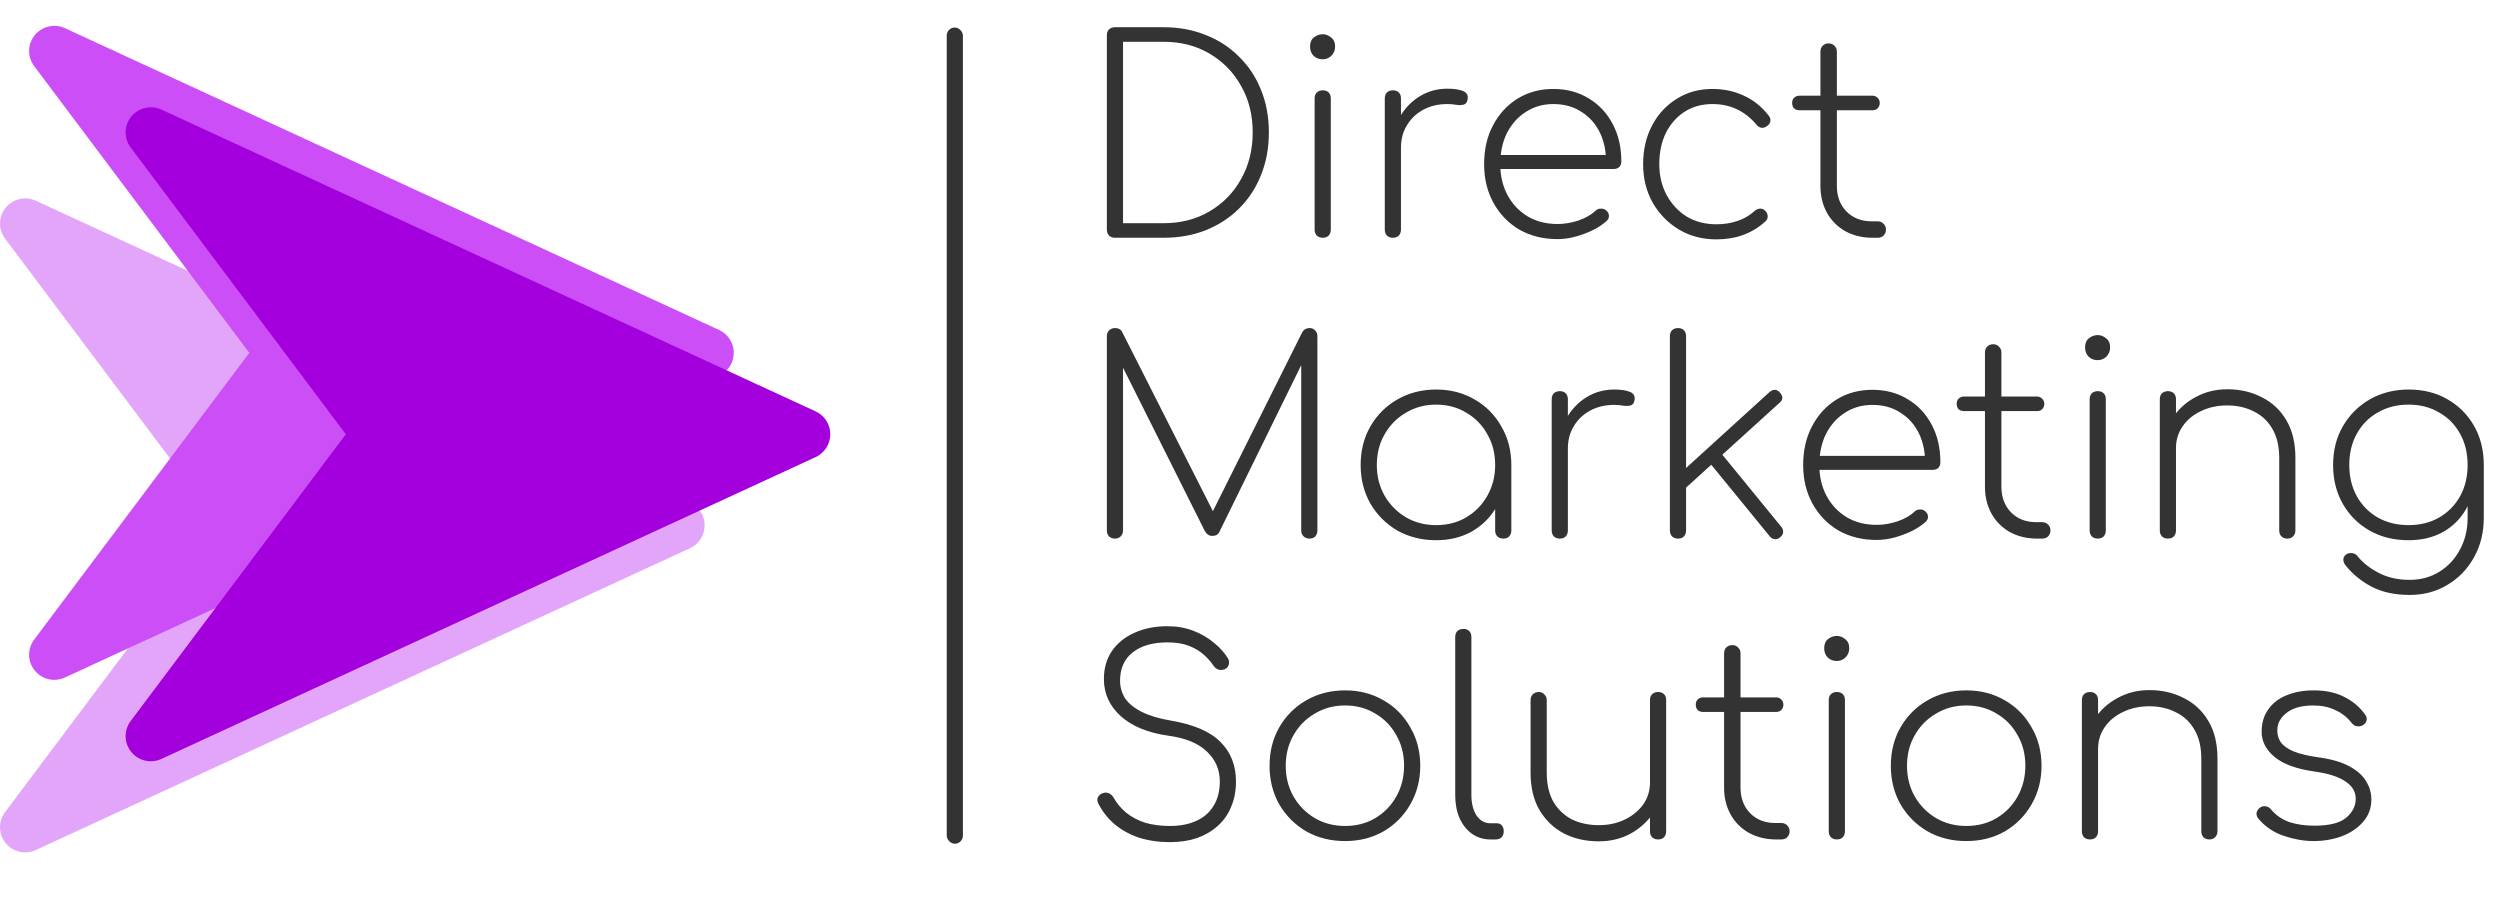<?xml version="1.0" encoding="UTF-8"?> <svg xmlns="http://www.w3.org/2000/svg" width="4637" height="1674" viewBox="0 0 4637 1674" fill="none"> <path d="M1279.93 932.092L66.313 372.207C46.989 363.435 23.93 368.661 10.487 385.271C-3.049 401.881 -3.516 425.489 9.367 442.566L408.459 974.457L9.367 1506.35C-3.516 1523.43 -3.049 1547.13 10.394 1563.64C19.449 1574.93 32.986 1581 46.709 1581C53.337 1581 59.965 1579.6 66.22 1576.71L1279.83 1016.82C1296.45 1009.17 1307 992.653 1307 974.457C1307 956.261 1296.45 939.744 1279.93 932.092Z" fill="#E3A5F9"></path> <path d="M1333.93 612.092L120.313 52.207C100.989 43.435 77.93 48.661 64.487 65.271C50.951 81.881 50.484 105.489 63.367 122.566L462.459 654.457L63.367 1186.35C50.484 1203.43 50.951 1227.13 64.394 1243.64C73.449 1254.93 86.986 1261 100.709 1261C107.337 1261 113.965 1259.6 120.22 1256.71L1333.83 696.822C1350.45 689.17 1361 672.653 1361 654.457C1361 636.261 1350.45 619.744 1333.93 612.092Z" fill="#CB4EF7"></path> <path d="M1512.93 763.092L299.313 203.207C279.989 194.435 256.93 199.661 243.487 216.271C229.951 232.881 229.484 256.489 242.367 273.566L641.459 805.457L242.367 1337.35C229.484 1354.43 229.951 1378.13 243.394 1394.64C252.449 1405.93 265.986 1412 279.709 1412C286.337 1412 292.965 1410.6 299.22 1407.71L1512.83 847.822C1529.45 840.17 1540 823.653 1540 805.457C1540 787.261 1529.45 770.744 1512.93 763.092Z" fill="#A400DD"></path> <path d="M2068 441C2063.67 441 2060 439.667 2057 437C2054.33 434 2053 430.333 2053 426V65.5C2053 60.833 2054.33 57.167 2057 54.5C2060 51.833 2063.67 50.5 2068 50.5H2158C2186.67 50.5 2212.83 55.333 2236.5 65C2260.5 74.333 2281.17 87.833 2298.5 105.5C2316.17 122.833 2329.67 143.333 2339 167C2348.67 190.667 2353.5 216.833 2353.5 245.5C2353.5 274.167 2348.67 300.5 2339 324.5C2329.67 348.167 2316.17 368.833 2298.5 386.5C2281.17 403.833 2260.5 417.333 2236.5 427C2212.83 436.333 2186.67 441 2158 441H2068ZM2083 414H2158C2190.33 414 2218.83 406.667 2243.5 392C2268.5 377.333 2288 357.333 2302 332C2316.33 306.667 2323.5 277.833 2323.5 245.5C2323.5 213.167 2316.33 184.5 2302 159.5C2288 134.167 2268.5 114.167 2243.5 99.5C2218.83 84.833 2190.33 77.5 2158 77.5H2083V414ZM2453.37 441C2449.04 441 2445.37 439.667 2442.37 437C2439.7 434 2438.37 430.333 2438.37 426V182.5C2438.37 177.833 2439.7 174.167 2442.37 171.5C2445.37 168.833 2449.04 167.5 2453.37 167.5C2458.04 167.5 2461.7 168.833 2464.37 171.5C2467.04 174.167 2468.37 177.833 2468.37 182.5V426C2468.37 430.333 2467.04 434 2464.37 437C2461.7 439.667 2458.04 441 2453.37 441ZM2452.87 110C2446.54 110 2441.04 107.833 2436.37 103.5C2432.04 98.833 2429.87 93.167 2429.87 86.5C2429.87 78.833 2432.2 73.167 2436.87 69.5C2441.87 65.5 2447.37 63.5 2453.37 63.5C2459.04 63.5 2464.2 65.5 2468.87 69.5C2473.87 73.167 2476.37 78.833 2476.37 86.5C2476.37 93.167 2474.04 98.833 2469.37 103.5C2465.04 107.833 2459.54 110 2452.87 110ZM2578.51 274C2580.51 252.667 2586.34 233.833 2596.01 217.5C2605.67 200.833 2618.17 187.833 2633.51 178.5C2648.84 169.167 2665.84 164.5 2684.51 164.5C2697.17 164.5 2707.01 166 2714.01 169C2721.01 172 2723.67 177.333 2722.01 185C2721.01 190 2718.67 193 2715.01 194C2711.34 195 2706.84 195.167 2701.51 194.5C2696.51 193.5 2690.84 193 2684.51 193C2667.84 193 2653.01 196.5 2640.01 203.5C2627.01 210.5 2616.84 220.167 2609.51 232.5C2602.17 244.5 2598.51 258.333 2598.51 274H2578.51ZM2583.51 441C2579.17 441 2575.51 439.667 2572.51 437C2569.84 434 2568.51 430.333 2568.51 426V182.5C2568.51 177.833 2569.84 174.167 2572.51 171.5C2575.51 168.833 2579.17 167.5 2583.51 167.5C2588.17 167.5 2591.84 168.833 2594.51 171.5C2597.17 174.167 2598.51 177.833 2598.51 182.5V426C2598.51 430.333 2597.17 434 2594.51 437C2591.84 439.667 2588.17 441 2583.51 441ZM2888.73 443.5C2862.39 443.5 2838.89 437.667 2818.23 426C2797.89 414 2781.89 397.5 2770.23 376.5C2758.56 355.5 2752.73 331.5 2752.73 304.5C2752.73 277.167 2758.23 253.167 2769.23 232.5C2780.23 211.5 2795.39 195 2814.73 183C2834.06 171 2856.23 165 2881.23 165C2905.89 165 2927.73 170.833 2946.73 182.5C2965.73 193.833 2980.56 209.667 2991.23 230C3001.89 250 3007.23 273.167 3007.23 299.5C3007.23 303.833 3005.89 307.333 3003.23 310C3000.56 312.333 2997.06 313.5 2992.73 313.5H2772.73V287.5H3000.73L2978.73 304C2979.39 282.333 2975.73 263.167 2967.73 246.5C2959.73 229.833 2948.23 216.833 2933.23 207.5C2918.56 197.833 2901.23 193 2881.23 193C2862.23 193 2845.23 197.833 2830.23 207.5C2815.56 216.833 2803.89 229.833 2795.23 246.5C2786.89 263.167 2782.73 282.5 2782.73 304.5C2782.73 326.167 2787.23 345.333 2796.23 362C2805.23 378.667 2817.73 391.833 2833.73 401.5C2849.73 410.833 2868.06 415.5 2888.73 415.5C2901.73 415.5 2914.73 413.333 2927.73 409C2941.06 404.333 2951.56 398.333 2959.23 391C2961.89 388.333 2965.06 387 2968.73 387C2972.73 386.667 2976.06 387.667 2978.73 390C2982.39 393 2984.23 396.333 2984.23 400C2984.56 403.667 2983.06 407 2979.73 410C2969.06 419.667 2955.06 427.667 2937.73 434C2920.73 440.333 2904.39 443.5 2888.73 443.5ZM3183.65 444C3157.65 444 3134.32 437.833 3113.65 425.5C3093.32 413.167 3077.15 396.5 3065.15 375.5C3053.48 354.5 3047.65 330.833 3047.65 304.5C3047.65 277.833 3053.15 254 3064.15 233C3075.15 212 3090.32 195.5 3109.65 183.5C3128.98 171.167 3151.15 165 3176.15 165C3197.48 165 3216.98 169.167 3234.65 177.5C3252.32 185.5 3267.65 197.833 3280.65 214.5C3283.32 217.833 3284.32 221.333 3283.65 225C3282.98 228.667 3280.82 231.667 3277.15 234C3274.15 236.333 3270.82 237.333 3267.15 237C3263.48 236.333 3260.32 234.333 3257.65 231C3236.32 205.667 3209.15 193 3176.15 193C3156.48 193 3139.15 197.833 3124.15 207.5C3109.48 217.167 3097.98 230.333 3089.65 247C3081.65 263.667 3077.65 282.833 3077.65 304.5C3077.65 325.5 3082.15 344.5 3091.15 361.5C3100.15 378.167 3112.48 391.5 3128.15 401.5C3144.15 411.167 3162.65 416 3183.65 416C3197.32 416 3210.15 414 3222.15 410C3234.48 406 3245.15 399.833 3254.15 391.5C3257.15 388.833 3260.48 387.333 3264.15 387C3267.82 386.667 3270.98 387.833 3273.65 390.5C3276.98 393.5 3278.65 397 3278.65 401C3278.98 404.667 3277.65 407.833 3274.65 410.5C3250.32 432.833 3219.98 444 3183.65 444ZM3471.04 441C3452.7 440.667 3436.37 436.5 3422.04 428.5C3407.7 420.167 3396.54 408.833 3388.54 394.5C3380.54 379.833 3376.54 363.333 3376.54 345V96C3376.54 91.333 3377.87 87.667 3380.54 85C3383.54 82 3387.2 80.5 3391.54 80.5C3396.2 80.5 3399.87 82 3402.54 85C3405.54 87.667 3407.04 91.333 3407.04 96V345C3407.04 364.333 3413.04 380.167 3425.04 392.5C3437.04 404.5 3452.54 410.5 3471.54 410.5H3482.54C3487.2 410.5 3490.87 412 3493.54 415C3496.54 417.667 3498.04 421.333 3498.04 426C3498.04 430.333 3496.54 434 3493.54 437C3490.87 439.667 3487.2 441 3482.54 441H3471.04ZM3337.54 204.5C3333.54 204.5 3330.2 203.333 3327.54 201C3325.2 198.333 3324.04 195 3324.04 191C3324.04 187 3325.2 183.833 3327.54 181.5C3330.2 178.833 3333.54 177.5 3337.54 177.5H3473.04C3477.04 177.5 3480.2 178.833 3482.54 181.5C3485.2 183.833 3486.54 187 3486.54 191C3486.54 195 3485.2 198.333 3482.54 201C3480.2 203.333 3477.04 204.5 3473.04 204.5H3337.54ZM2068 999C2063.67 999 2060 997.667 2057 995C2054.33 992 2053 988.333 2053 984V623.5C2053 619.167 2054.33 615.667 2057 613C2060 610 2063.67 608.5 2068 608.5C2074.67 608.5 2079.17 611 2081.5 616L2258.5 965.5H2241L2415.5 616C2418.5 611 2423 608.5 2429 608.5C2433.33 608.5 2436.83 610 2439.5 613C2442.17 615.667 2443.5 619.167 2443.5 623.5V984C2443.5 988.333 2442.17 992 2439.5 995C2436.83 997.667 2433.33 999 2429 999C2424.67 999 2421 997.667 2418 995C2415 992 2413.5 988.333 2413.5 984V659.5L2421 662L2261.5 987C2259.17 991.667 2254.83 994 2248.5 994C2242.5 994 2237.83 990.833 2234.5 984.5L2073 662L2083 659.5V984C2083 988.333 2081.5 992 2078.5 995C2075.83 997.667 2072.33 999 2068 999ZM2663.72 1002C2637.06 1002 2613.06 996 2591.72 984C2570.72 971.667 2554.06 955 2541.72 934C2529.72 912.667 2523.72 888.833 2523.72 862.5C2523.72 835.833 2529.72 812 2541.72 791C2554.06 769.667 2570.72 753 2591.72 741C2613.06 728.667 2637.06 722.5 2663.72 722.5C2690.39 722.5 2714.22 728.667 2735.22 741C2756.22 753 2772.72 769.667 2784.72 791C2797.06 812 2803.22 835.833 2803.22 862.5L2790.72 882.5C2790.72 905.167 2785.06 925.5 2773.72 943.5C2762.72 961.5 2747.72 975.833 2728.72 986.5C2709.72 996.833 2688.06 1002 2663.72 1002ZM2663.72 974C2684.72 974 2703.39 969.167 2719.72 959.5C2736.39 949.5 2749.39 936.167 2758.72 919.5C2768.39 902.5 2773.22 883.5 2773.22 862.5C2773.22 841.167 2768.39 822.167 2758.72 805.5C2749.39 788.5 2736.39 775.167 2719.72 765.5C2703.39 755.5 2684.72 750.5 2663.72 750.5C2643.06 750.5 2624.39 755.5 2607.72 765.5C2591.06 775.167 2577.89 788.5 2568.22 805.5C2558.56 822.167 2553.72 841.167 2553.72 862.5C2553.72 883.5 2558.56 902.5 2568.22 919.5C2577.89 936.167 2591.06 949.5 2607.72 959.5C2624.39 969.167 2643.06 974 2663.72 974ZM2788.72 999C2784.06 999 2780.22 997.667 2777.22 995C2774.56 992 2773.22 988.333 2773.22 984V892.5L2782.72 862.5H2803.22V984C2803.22 988.333 2801.89 992 2799.22 995C2796.56 997.667 2793.06 999 2788.72 999ZM2888.08 832C2890.08 810.667 2895.91 791.833 2905.58 775.5C2915.24 758.833 2927.74 745.833 2943.08 736.5C2958.41 727.167 2975.41 722.5 2994.08 722.5C3006.74 722.5 3016.58 724 3023.58 727C3030.58 730 3033.24 735.333 3031.58 743C3030.58 748 3028.24 751 3024.58 752C3020.91 753 3016.41 753.167 3011.08 752.5C3006.08 751.5 3000.41 751 2994.08 751C2977.41 751 2962.58 754.5 2949.58 761.5C2936.58 768.5 2926.41 778.167 2919.08 790.5C2911.74 802.5 2908.08 816.333 2908.08 832H2888.08ZM2893.08 999C2888.74 999 2885.08 997.667 2882.08 995C2879.41 992 2878.08 988.333 2878.08 984V740.5C2878.08 735.833 2879.41 732.167 2882.08 729.5C2885.08 726.833 2888.74 725.5 2893.08 725.5C2897.74 725.5 2901.41 726.833 2904.08 729.5C2906.74 732.167 2908.08 735.833 2908.08 740.5V984C2908.08 988.333 2906.74 992 2904.08 995C2901.41 997.667 2897.74 999 2893.08 999ZM3117.32 913.5L3099.32 893.5L3282.32 727C3285.65 724.333 3288.82 723 3291.82 723C3295.15 723 3298.32 724.667 3301.32 728C3304.32 731.333 3305.82 734.667 3305.82 738C3305.82 741.333 3304.15 744.333 3300.82 747L3117.32 913.5ZM3112.32 999C3107.98 999 3104.32 997.667 3101.32 995C3098.65 992 3097.32 988.333 3097.32 984V623.5C3097.32 618.833 3098.65 615.167 3101.32 612.5C3104.32 609.833 3107.98 608.5 3112.32 608.5C3116.98 608.5 3120.65 609.833 3123.32 612.5C3125.98 615.167 3127.32 618.833 3127.32 623.5V984C3127.32 988.333 3125.98 992 3123.32 995C3120.65 997.667 3116.98 999 3112.32 999ZM3301.82 996.5C3298.48 999.5 3294.98 1000.67 3291.32 1000C3287.98 999.667 3284.98 997.833 3282.32 994.5L3163.82 849.5L3185.32 832L3303.82 977C3306.48 980.333 3307.65 983.667 3307.32 987C3307.32 990.333 3305.48 993.5 3301.82 996.5ZM3480.52 1001.5C3454.19 1001.5 3430.69 995.667 3410.02 984C3389.69 972 3373.69 955.5 3362.02 934.5C3350.36 913.5 3344.52 889.5 3344.52 862.5C3344.52 835.167 3350.02 811.167 3361.02 790.5C3372.02 769.5 3387.19 753 3406.52 741C3425.86 729 3448.02 723 3473.02 723C3497.69 723 3519.52 728.833 3538.52 740.5C3557.52 751.833 3572.36 767.667 3583.02 788C3593.69 808 3599.02 831.167 3599.02 857.5C3599.02 861.833 3597.69 865.333 3595.02 868C3592.36 870.333 3588.86 871.5 3584.52 871.5H3364.52V845.5H3592.52L3570.52 862C3571.19 840.333 3567.52 821.167 3559.52 804.5C3551.52 787.833 3540.02 774.833 3525.02 765.5C3510.36 755.833 3493.02 751 3473.02 751C3454.02 751 3437.02 755.833 3422.02 765.5C3407.36 774.833 3395.69 787.833 3387.02 804.5C3378.69 821.167 3374.52 840.5 3374.52 862.5C3374.52 884.167 3379.02 903.333 3388.02 920C3397.02 936.667 3409.52 949.833 3425.52 959.5C3441.52 968.833 3459.86 973.5 3480.52 973.5C3493.52 973.5 3506.52 971.333 3519.52 967C3532.86 962.333 3543.36 956.333 3551.02 949C3553.69 946.333 3556.86 945 3560.52 945C3564.52 944.667 3567.86 945.667 3570.52 948C3574.19 951 3576.02 954.333 3576.02 958C3576.36 961.667 3574.86 965 3571.52 968C3560.86 977.667 3546.86 985.667 3529.52 992C3512.52 998.333 3496.19 1001.5 3480.52 1001.5ZM3776.21 999C3757.88 998.667 3741.54 994.5 3727.21 986.5C3712.88 978.167 3701.71 966.833 3693.71 952.5C3685.71 937.833 3681.71 921.333 3681.71 903V654C3681.71 649.333 3683.04 645.667 3685.71 643C3688.71 640 3692.38 638.5 3696.71 638.5C3701.38 638.5 3705.04 640 3707.71 643C3710.71 645.667 3712.21 649.333 3712.21 654V903C3712.21 922.333 3718.21 938.167 3730.21 950.5C3742.21 962.5 3757.71 968.5 3776.71 968.5H3787.71C3792.38 968.5 3796.04 970 3798.71 973C3801.71 975.667 3803.21 979.333 3803.21 984C3803.21 988.333 3801.71 992 3798.71 995C3796.04 997.667 3792.38 999 3787.71 999H3776.21ZM3642.71 762.5C3638.71 762.5 3635.38 761.333 3632.71 759C3630.38 756.333 3629.21 753 3629.21 749C3629.21 745 3630.38 741.833 3632.71 739.5C3635.38 736.833 3638.71 735.5 3642.71 735.5H3778.21C3782.21 735.5 3785.38 736.833 3787.71 739.5C3790.38 741.833 3791.71 745 3791.71 749C3791.71 753 3790.38 756.333 3787.71 759C3785.38 761.333 3782.21 762.5 3778.21 762.5H3642.71ZM3890.87 999C3886.54 999 3882.87 997.667 3879.87 995C3877.2 992 3875.87 988.333 3875.87 984V740.5C3875.87 735.833 3877.2 732.167 3879.87 729.5C3882.87 726.833 3886.54 725.5 3890.87 725.5C3895.54 725.5 3899.2 726.833 3901.87 729.5C3904.54 732.167 3905.87 735.833 3905.87 740.5V984C3905.87 988.333 3904.54 992 3901.87 995C3899.2 997.667 3895.54 999 3890.87 999ZM3890.37 668C3884.04 668 3878.54 665.833 3873.87 661.5C3869.54 656.833 3867.37 651.167 3867.37 644.5C3867.37 636.833 3869.7 631.167 3874.37 627.5C3879.37 623.5 3884.87 621.5 3890.87 621.5C3896.54 621.5 3901.7 623.5 3906.37 627.5C3911.37 631.167 3913.87 636.833 3913.87 644.5C3913.87 651.167 3911.54 656.833 3906.87 661.5C3902.54 665.833 3897.04 668 3890.37 668ZM4242.51 999C4238.17 999 4234.51 997.667 4231.51 995C4228.84 992 4227.51 988.333 4227.51 984V849.5C4227.51 827.5 4223.17 809.333 4214.51 795C4206.17 780.667 4194.67 770 4180.01 763C4165.67 755.667 4149.34 752 4131.01 752C4113.01 752 4096.84 755.5 4082.51 762.5C4068.17 769.167 4056.84 778.5 4048.51 790.5C4040.17 802.5 4036.01 816 4036.01 831H4011.01C4012.34 810.333 4018.51 791.833 4029.51 775.5C4040.51 758.833 4054.84 745.833 4072.51 736.5C4090.17 726.833 4109.67 722 4131.01 722C4155.01 722 4176.51 727 4195.51 737C4214.84 746.667 4230.01 761 4241.01 780C4252.01 798.667 4257.51 821.833 4257.51 849.5V984C4257.51 988.333 4256.01 992 4253.01 995C4250.34 997.667 4246.84 999 4242.51 999ZM4021.01 999C4016.67 999 4013.01 997.667 4010.01 995C4007.34 992 4006.01 988.333 4006.01 984V740.5C4006.01 735.833 4007.34 732.167 4010.01 729.5C4013.01 726.833 4016.67 725.5 4021.01 725.5C4025.67 725.5 4029.34 726.833 4032.01 729.5C4034.67 732.167 4036.01 735.833 4036.01 740.5V984C4036.01 988.333 4034.67 992 4032.01 995C4029.34 997.667 4025.67 999 4021.01 999ZM4467.43 1002C4440.1 1002 4415.93 996 4394.93 984C4373.93 972 4357.43 955.5 4345.43 934.5C4333.43 913.5 4327.43 889.5 4327.43 862.5C4327.43 835.167 4333.6 811 4345.93 790C4358.27 769 4374.93 752.5 4395.93 740.5C4417.27 728.5 4441.1 722.5 4467.43 722.5C4494.77 722.5 4518.77 728.5 4539.43 740.5C4560.43 752.5 4576.93 769 4588.93 790C4600.93 811 4606.93 835.167 4606.93 862.5L4589.43 882.5C4589.43 905.833 4584.27 926.5 4573.93 944.5C4563.6 962.5 4549.27 976.667 4530.93 987C4512.6 997 4491.43 1002 4467.43 1002ZM4469.43 1103.5C4441.77 1103.5 4418.1 1098.33 4398.43 1088C4379.1 1077.67 4363.1 1064.5 4350.43 1048.5C4347.77 1045.17 4346.43 1041.67 4346.43 1038C4346.43 1034.33 4348.1 1031.17 4351.43 1028.5C4354.77 1026.17 4358.6 1025.33 4362.93 1026C4367.6 1026.67 4371.1 1028.83 4373.43 1032.5C4383.77 1044.83 4396.93 1055 4412.93 1063C4428.93 1071.33 4447.77 1075.5 4469.43 1075.5C4490.1 1075.5 4508.43 1070.5 4524.43 1060.5C4540.77 1050.5 4553.6 1036.67 4562.93 1019C4572.27 1001.67 4576.93 982.167 4576.93 960.5V881L4590.43 862.5H4606.93V960.5C4606.93 987.5 4600.93 1011.83 4588.93 1033.5C4576.93 1055.17 4560.6 1072.17 4539.93 1084.5C4519.27 1097.17 4495.77 1103.5 4469.43 1103.5ZM4467.43 974C4488.77 974 4507.6 969.333 4523.93 960C4540.6 950.333 4553.6 937.167 4562.93 920.5C4572.27 903.5 4576.93 884.167 4576.93 862.5C4576.93 840.5 4572.27 821.167 4562.93 804.5C4553.6 787.5 4540.6 774.333 4523.93 765C4507.6 755.333 4488.77 750.5 4467.43 750.5C4446.1 750.5 4427.1 755.333 4410.43 765C4393.77 774.333 4380.77 787.5 4371.43 804.5C4362.1 821.167 4357.43 840.5 4357.43 862.5C4357.43 884.167 4362.1 903.5 4371.43 920.5C4380.77 937.167 4393.77 950.333 4410.43 960C4427.1 969.333 4446.1 974 4467.43 974ZM2170 1562C2149 1562 2129.67 1559.17 2112 1553.5C2094.67 1547.5 2079.67 1539.17 2067 1528.5C2054.33 1517.5 2044.33 1504.67 2037 1490C2035 1486 2034.83 1482.17 2036.5 1478.5C2038.5 1474.83 2041.67 1472.33 2046 1471C2049.67 1469.67 2053.33 1469.83 2057 1471.5C2060.67 1473.17 2063.5 1475.83 2065.5 1479.5C2071.5 1490.17 2079.33 1499.5 2089 1507.5C2099 1515.5 2110.67 1521.67 2124 1526C2137.67 1530 2153 1532 2170 1532C2189 1532 2205.33 1528.83 2219 1522.5C2233 1516.17 2243.67 1506.83 2251 1494.5C2258.67 1482.17 2262.5 1467.17 2262.5 1449.5C2262.5 1427.5 2254.5 1409 2238.5 1394C2222.83 1378.67 2198.83 1368.83 2166.5 1364.5C2129.17 1359.17 2100 1347.17 2079 1328.5C2058 1309.5 2047.5 1286.5 2047.5 1259.5C2047.5 1239.83 2052.33 1222.67 2062 1208C2072 1193.33 2085.83 1182 2103.5 1174C2121.5 1165.67 2142.17 1161.5 2165.5 1161.5C2182.83 1161.5 2198.83 1164.33 2213.5 1170C2228.17 1175.67 2241 1183.17 2252 1192.5C2263 1201.5 2271.5 1211 2277.5 1221C2279.83 1224.67 2280.33 1228.67 2279 1233C2278 1237 2275.33 1239.83 2271 1241.5C2267.33 1242.83 2263.67 1243 2260 1242C2256.33 1240.67 2253.33 1238.33 2251 1235C2246.33 1228 2240.33 1221.17 2233 1214.5C2225.67 1207.83 2216.5 1202.33 2205.5 1198C2194.5 1193.67 2181.17 1191.5 2165.5 1191.5C2138.17 1191.5 2116.67 1197.67 2101 1210C2085.33 1222.33 2077.5 1239.83 2077.5 1262.5C2077.5 1274.5 2080.67 1285.5 2087 1295.5C2093.67 1305.17 2104 1313.5 2118 1320.5C2132 1327.5 2149.83 1332.83 2171.5 1336.5C2214.5 1343.83 2245.33 1357.17 2264 1376.5C2283 1395.5 2292.5 1419.83 2292.5 1449.5C2292.5 1466.83 2289.5 1482.5 2283.5 1496.5C2277.83 1510.5 2269.5 1522.33 2258.5 1532C2247.83 1541.67 2235 1549.17 2220 1554.5C2205 1559.5 2188.33 1562 2170 1562ZM2494.78 1560C2468.11 1560 2444.11 1554 2422.78 1542C2401.78 1529.67 2385.11 1513 2372.78 1492C2360.78 1470.67 2354.78 1446.83 2354.78 1420.5C2354.78 1393.83 2360.78 1370 2372.78 1349C2385.11 1327.67 2401.78 1311 2422.78 1299C2444.11 1286.67 2468.11 1280.5 2494.78 1280.5C2521.44 1280.5 2545.28 1286.67 2566.28 1299C2587.28 1311 2603.78 1327.67 2615.78 1349C2628.11 1370 2634.28 1393.83 2634.28 1420.5C2634.28 1446.83 2628.11 1470.67 2615.78 1492C2603.78 1513 2587.28 1529.67 2566.28 1542C2545.28 1554 2521.44 1560 2494.78 1560ZM2494.78 1532C2515.78 1532 2534.44 1527.17 2550.78 1517.5C2567.44 1507.5 2580.44 1494.17 2589.78 1477.5C2599.44 1460.5 2604.28 1441.33 2604.28 1420C2604.28 1399 2599.44 1380.17 2589.78 1363.5C2580.44 1346.5 2567.44 1333.17 2550.78 1323.5C2534.44 1313.5 2515.78 1308.5 2494.78 1308.5C2474.11 1308.5 2455.44 1313.5 2438.78 1323.5C2422.11 1333.17 2408.94 1346.5 2399.28 1363.5C2389.61 1380.17 2384.78 1399.17 2384.78 1420.5C2384.78 1441.5 2389.61 1460.5 2399.28 1477.5C2408.94 1494.17 2422.11 1507.5 2438.78 1517.5C2455.44 1527.17 2474.11 1532 2494.78 1532ZM2764.13 1557C2751.47 1557 2740.13 1553.5 2730.13 1546.5C2720.47 1539.5 2712.8 1529.83 2707.13 1517.5C2701.8 1505.17 2699.13 1490.83 2699.13 1474.5V1181.5C2699.13 1176.83 2700.47 1173.17 2703.13 1170.5C2706.13 1167.83 2709.8 1166.5 2714.13 1166.5C2718.8 1166.5 2722.47 1167.83 2725.13 1170.5C2727.8 1173.17 2729.13 1176.83 2729.13 1181.5V1474.5C2729.13 1489.83 2732.3 1502.5 2738.63 1512.5C2745.3 1522.17 2753.8 1527 2764.13 1527H2776.63C2780.3 1527 2783.3 1528.33 2785.63 1531C2787.97 1533.67 2789.13 1537.33 2789.13 1542C2789.13 1546.33 2787.8 1550 2785.13 1553C2782.47 1555.67 2778.8 1557 2774.13 1557H2764.13ZM2965.4 1560.5C2941.4 1560.5 2919.9 1555.67 2900.9 1546C2881.9 1536 2866.73 1521.5 2855.4 1502.5C2844.4 1483.5 2838.9 1460.33 2838.9 1433V1298.5C2838.9 1294.17 2840.23 1290.67 2842.9 1288C2845.9 1285 2849.57 1283.5 2853.9 1283.5C2858.23 1283.5 2861.73 1285 2864.4 1288C2867.4 1290.67 2868.9 1294.17 2868.9 1298.5V1433C2868.9 1454.67 2873.07 1472.83 2881.4 1487.5C2890.07 1501.83 2901.57 1512.67 2915.9 1520C2930.57 1527 2947.07 1530.5 2965.4 1530.5C2983.4 1530.5 2999.57 1527 3013.9 1520C3028.23 1513 3039.57 1503.67 3047.9 1492C3056.23 1480 3060.4 1466.5 3060.4 1451.5H3085.4C3084.07 1472.17 3077.9 1490.83 3066.9 1507.5C3055.9 1523.83 3041.57 1536.83 3023.9 1546.5C3006.57 1555.83 2987.07 1560.5 2965.4 1560.5ZM3075.4 1557C3071.07 1557 3067.4 1555.67 3064.4 1553C3061.73 1550 3060.4 1546.33 3060.4 1542V1298.5C3060.4 1293.83 3061.73 1290.17 3064.4 1287.5C3067.4 1284.83 3071.07 1283.5 3075.4 1283.5C3080.07 1283.5 3083.73 1284.83 3086.4 1287.5C3089.07 1290.17 3090.4 1293.83 3090.4 1298.5V1542C3090.4 1546.33 3089.07 1550 3086.4 1553C3083.73 1555.67 3080.07 1557 3075.4 1557ZM3292.32 1557C3273.99 1556.67 3257.66 1552.5 3243.32 1544.5C3228.99 1536.17 3217.82 1524.83 3209.82 1510.5C3201.82 1495.83 3197.82 1479.33 3197.82 1461V1212C3197.82 1207.33 3199.16 1203.67 3201.82 1201C3204.82 1198 3208.49 1196.5 3212.82 1196.5C3217.49 1196.5 3221.16 1198 3223.82 1201C3226.82 1203.67 3228.32 1207.33 3228.32 1212V1461C3228.32 1480.33 3234.32 1496.17 3246.32 1508.5C3258.32 1520.5 3273.82 1526.5 3292.82 1526.5H3303.82C3308.49 1526.5 3312.16 1528 3314.82 1531C3317.82 1533.67 3319.32 1537.33 3319.32 1542C3319.32 1546.33 3317.82 1550 3314.82 1553C3312.16 1555.67 3308.49 1557 3303.82 1557H3292.32ZM3158.82 1320.5C3154.82 1320.5 3151.49 1319.33 3148.82 1317C3146.49 1314.33 3145.32 1311 3145.32 1307C3145.32 1303 3146.49 1299.83 3148.82 1297.5C3151.49 1294.83 3154.82 1293.5 3158.82 1293.5H3294.32C3298.32 1293.5 3301.49 1294.83 3303.82 1297.5C3306.49 1299.83 3307.82 1303 3307.82 1307C3307.82 1311 3306.49 1314.33 3303.82 1317C3301.49 1319.33 3298.32 1320.5 3294.32 1320.5H3158.82ZM3406.98 1557C3402.65 1557 3398.98 1555.67 3395.98 1553C3393.32 1550 3391.98 1546.33 3391.98 1542V1298.5C3391.98 1293.83 3393.32 1290.17 3395.98 1287.5C3398.98 1284.83 3402.65 1283.5 3406.98 1283.5C3411.65 1283.5 3415.32 1284.83 3417.98 1287.5C3420.65 1290.17 3421.98 1293.83 3421.98 1298.5V1542C3421.98 1546.33 3420.65 1550 3417.98 1553C3415.32 1555.67 3411.65 1557 3406.98 1557ZM3406.48 1226C3400.15 1226 3394.65 1223.83 3389.98 1219.5C3385.65 1214.83 3383.48 1209.17 3383.48 1202.5C3383.48 1194.83 3385.82 1189.17 3390.48 1185.5C3395.48 1181.5 3400.98 1179.5 3406.98 1179.5C3412.65 1179.5 3417.82 1181.5 3422.48 1185.5C3427.48 1189.17 3429.98 1194.83 3429.98 1202.5C3429.98 1209.17 3427.65 1214.83 3422.98 1219.5C3418.65 1223.83 3413.15 1226 3406.48 1226ZM3647.12 1560C3620.45 1560 3596.45 1554 3575.12 1542C3554.12 1529.67 3537.45 1513 3525.12 1492C3513.12 1470.67 3507.12 1446.83 3507.12 1420.5C3507.12 1393.83 3513.12 1370 3525.12 1349C3537.45 1327.67 3554.12 1311 3575.12 1299C3596.45 1286.67 3620.45 1280.5 3647.12 1280.5C3673.79 1280.5 3697.62 1286.67 3718.62 1299C3739.62 1311 3756.12 1327.67 3768.12 1349C3780.45 1370 3786.62 1393.83 3786.62 1420.5C3786.62 1446.83 3780.45 1470.67 3768.12 1492C3756.12 1513 3739.62 1529.67 3718.62 1542C3697.62 1554 3673.79 1560 3647.12 1560ZM3647.12 1532C3668.12 1532 3686.79 1527.17 3703.12 1517.5C3719.79 1507.5 3732.79 1494.17 3742.12 1477.5C3751.79 1460.5 3756.62 1441.33 3756.62 1420C3756.62 1399 3751.79 1380.17 3742.12 1363.5C3732.79 1346.5 3719.79 1333.17 3703.12 1323.5C3686.79 1313.5 3668.12 1308.5 3647.12 1308.5C3626.45 1308.5 3607.79 1313.5 3591.12 1323.5C3574.45 1333.17 3561.29 1346.5 3551.62 1363.5C3541.95 1380.17 3537.12 1399.17 3537.12 1420.5C3537.12 1441.5 3541.95 1460.5 3551.62 1477.5C3561.29 1494.17 3574.45 1507.5 3591.12 1517.5C3607.79 1527.17 3626.45 1532 3647.12 1532ZM4097.98 1557C4093.64 1557 4089.98 1555.67 4086.98 1553C4084.31 1550 4082.98 1546.33 4082.98 1542V1407.5C4082.98 1385.5 4078.64 1367.33 4069.98 1353C4061.64 1338.67 4050.14 1328 4035.48 1321C4021.14 1313.67 4004.81 1310 3986.48 1310C3968.48 1310 3952.31 1313.5 3937.98 1320.5C3923.64 1327.17 3912.31 1336.5 3903.98 1348.5C3895.64 1360.5 3891.48 1374 3891.48 1389H3866.48C3867.81 1368.33 3873.98 1349.83 3884.98 1333.5C3895.98 1316.83 3910.31 1303.83 3927.98 1294.5C3945.64 1284.83 3965.14 1280 3986.48 1280C4010.48 1280 4031.98 1285 4050.98 1295C4070.31 1304.67 4085.48 1319 4096.48 1338C4107.48 1356.67 4112.98 1379.83 4112.98 1407.5V1542C4112.98 1546.33 4111.48 1550 4108.48 1553C4105.81 1555.67 4102.31 1557 4097.98 1557ZM3876.48 1557C3872.14 1557 3868.48 1555.67 3865.48 1553C3862.81 1550 3861.48 1546.33 3861.48 1542V1298.5C3861.48 1293.83 3862.81 1290.17 3865.48 1287.5C3868.48 1284.83 3872.14 1283.5 3876.48 1283.5C3881.14 1283.5 3884.81 1284.83 3887.48 1287.5C3890.14 1290.17 3891.48 1293.83 3891.48 1298.5V1542C3891.48 1546.33 3890.14 1550 3887.48 1553C3884.81 1555.67 3881.14 1557 3876.48 1557ZM4290.9 1560C4273.57 1560 4255.4 1556.83 4236.4 1550.5C4217.4 1544.17 4201.57 1533.5 4188.9 1518.5C4186.24 1515.17 4185.07 1511.67 4185.4 1508C4186.07 1504 4188.24 1500.67 4191.9 1498C4195.24 1495.67 4198.74 1494.83 4202.4 1495.5C4206.4 1496.17 4209.57 1498 4211.9 1501C4221.57 1512.33 4233.24 1520.33 4246.9 1525C4260.9 1529.33 4276.07 1531.5 4292.4 1531.5C4320.4 1531.5 4340.24 1526.5 4351.9 1516.5C4363.57 1506.5 4369.4 1494.83 4369.4 1481.5C4369.4 1468.5 4363.07 1457.83 4350.4 1449.5C4338.07 1440.83 4318.9 1434.67 4292.9 1431C4259.57 1426.33 4234.9 1417.33 4218.9 1404C4202.9 1390.67 4194.9 1375.17 4194.9 1357.5C4194.9 1340.83 4199.07 1326.83 4207.4 1315.5C4215.74 1303.83 4227.07 1295.17 4241.4 1289.5C4256.07 1283.5 4272.74 1280.5 4291.4 1280.5C4314.07 1280.5 4333.24 1284.67 4348.9 1293C4364.57 1301 4377.24 1311.83 4386.9 1325.5C4389.57 1328.83 4390.4 1332.5 4389.4 1336.5C4388.74 1340.17 4386.24 1343.17 4381.9 1345.5C4378.57 1347.17 4375.07 1347.67 4371.4 1347C4367.74 1346.33 4364.57 1344.33 4361.9 1341C4353.57 1330.33 4343.4 1322.33 4331.4 1317C4319.74 1311.33 4306.07 1308.5 4290.4 1308.5C4269.4 1308.5 4253.07 1313 4241.4 1322C4229.74 1331 4223.9 1341.83 4223.9 1354.5C4223.9 1363.17 4226.24 1370.83 4230.9 1377.5C4235.9 1383.83 4243.9 1389.33 4254.9 1394C4265.9 1398.33 4280.57 1401.83 4298.9 1404.5C4323.9 1407.83 4343.57 1413.5 4357.9 1421.5C4372.57 1429.5 4382.9 1438.83 4388.9 1449.5C4395.24 1459.83 4398.4 1471 4398.4 1483C4398.4 1498.67 4393.4 1512.33 4383.4 1524C4373.4 1535.67 4360.24 1544.67 4343.9 1551C4327.57 1557 4309.9 1560 4290.9 1560Z" fill="#333333"></path> <rect x="1756" y="51" width="30" height="1514" rx="15" fill="#333333"></rect> </svg> 